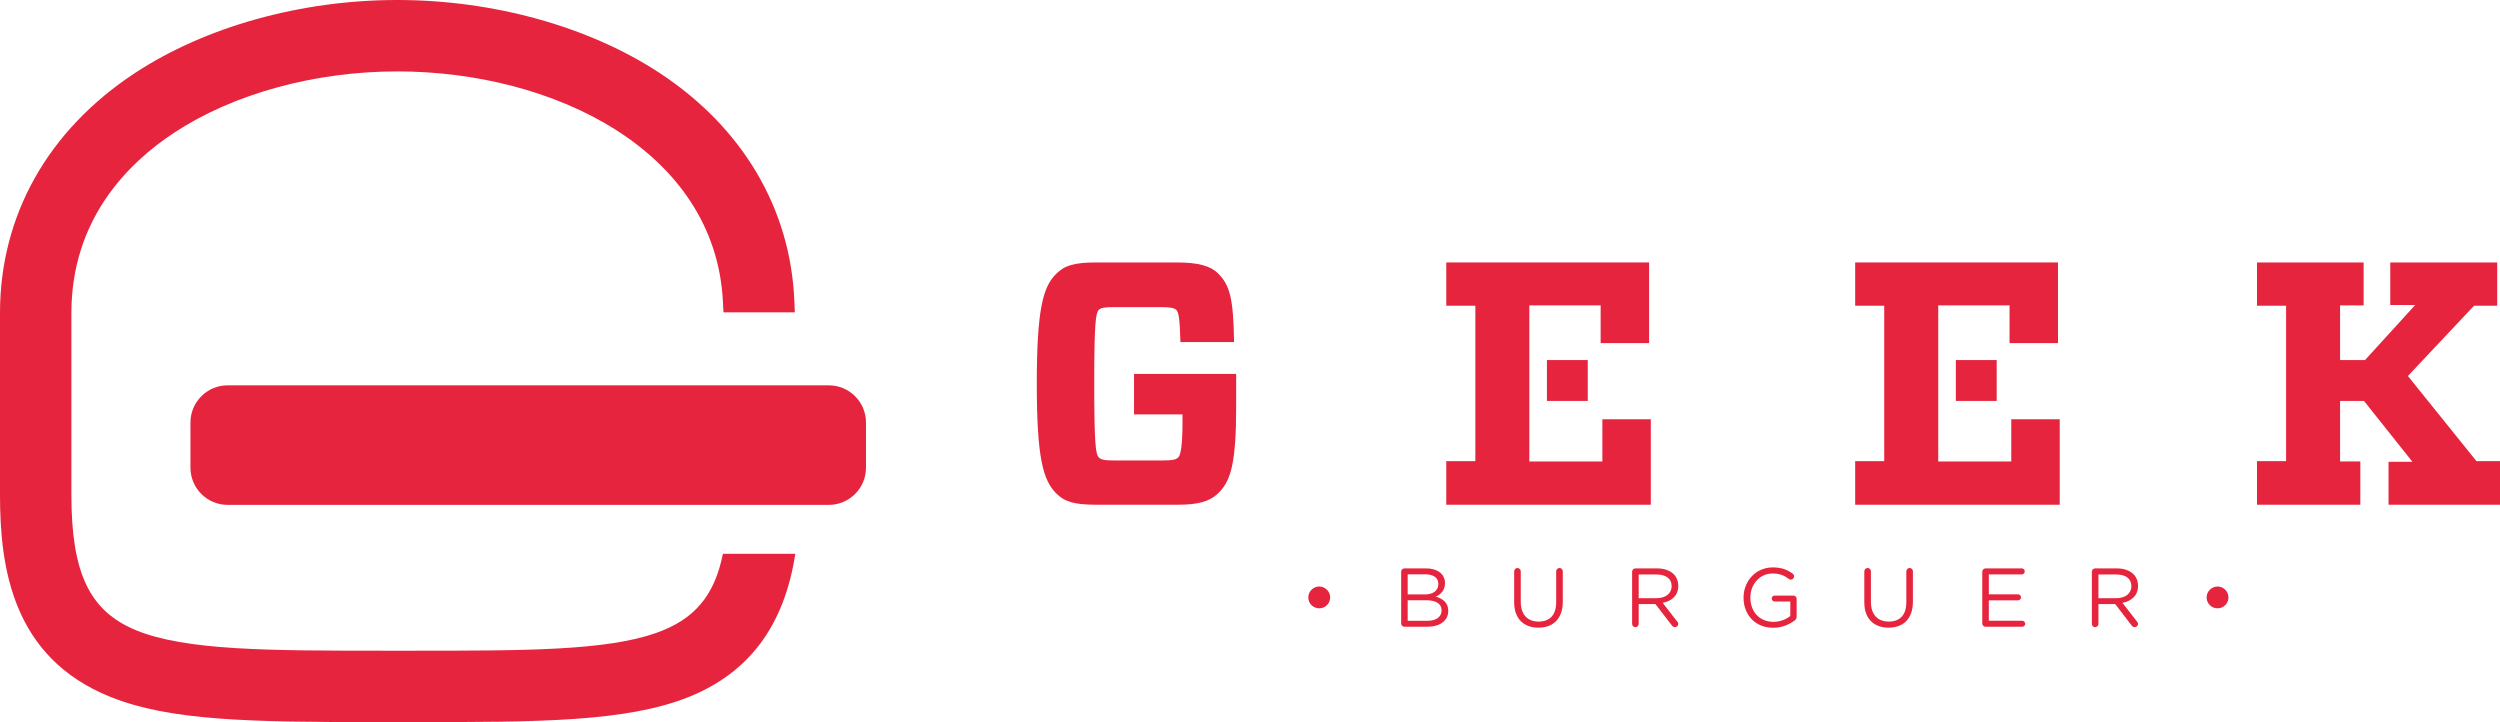 <svg xmlns="http://www.w3.org/2000/svg" id="Camada_2" data-name="Camada 2" viewBox="0 0 7065.97 2040.91"><defs><style>      .cls-1 {        fill: #e6243e;        stroke-width: 0px;      }    </style></defs><g id="Camada_1-2" data-name="Camada 1"><g><path class="cls-1" d="M3336.36,966.79c-1.99-68.46-4.91-83.12-11.78-90.95-5.84-4.86-13.65-7.8-42.99-7.8h-131.08c-30.37,0-38.2,1.89-45.04,7.8-8.83,9.76-12.73,40.11-12.73,208.33s3.9,199.63,12.73,208.41c6.84,6.84,14.67,8.85,45.04,8.85h135.9c27.41,0,37.2-2.01,44.05-8.85,6.82-6.82,11.75-34.25,11.75-101.78v-19.54h-136.97v-114.44h288.62v92.89c0,157.56-14.67,208.44-48.96,242.64-25.41,25.48-58.69,34.25-117.33,34.25h-227.98c-64.51,0-90.95-8.76-114.43-32.25-37.2-37.2-54.78-100.75-54.78-310.17s17.59-273.89,54.78-310.11c23.48-23.49,49.92-32.29,114.43-32.29h226.03c60.59,0,95.82,9.81,116.36,30.33,34.24,33.3,44.07,71.45,45.97,194.69h-151.59Z"></path><polygon class="cls-1" points="6681.56 1133.15 6613.97 1133.15 6613.97 1304.31 6671.21 1304.31 6671.21 1426.59 6379.17 1426.59 6379.17 1303.4 6461.4 1303.4 6461.4 864.08 6379.17 864.08 6379.17 741.77 6680.58 741.77 6680.58 863.1 6613.97 863.1 6613.97 1017.67 6684.46 1017.67 6826.26 862.12 6755.84 862.12 6755.84 741.77 7058.12 741.77 7058.12 864.08 6992.58 864.08 6805.65 1062.71 6999.44 1303.4 7065.97 1303.4 7065.97 1426.59 6750.96 1426.59 6750.96 1305.27 6818.46 1305.27 6681.56 1133.15"></polygon><polygon class="cls-1" points="4322.47 1304.31 4528.92 1304.31 4528.92 1185.01 4665.81 1185.01 4665.81 1426.59 4087.75 1426.59 4087.75 1303.4 4169.89 1303.4 4169.89 864.08 4087.75 864.08 4087.75 741.77 4660.93 741.77 4660.93 969.73 4524.03 969.73 4524.03 863.1 4322.47 863.1 4322.47 1304.31"></polygon><rect class="cls-1" x="4372.23" y="1017.67" width="115.4" height="115.48"></rect><polygon class="cls-1" points="5478.22 1304.31 5684.64 1304.31 5684.64 1185.01 5821.56 1185.01 5821.56 1426.59 5243.45 1426.59 5243.45 1303.4 5325.57 1303.4 5325.57 864.08 5243.45 864.08 5243.45 741.77 5816.68 741.77 5816.68 969.73 5679.75 969.73 5679.75 863.1 5478.22 863.1 5478.22 1304.31"></polygon><rect class="cls-1" x="5527.99" y="1017.67" width="115.4" height="115.48"></rect><path class="cls-1" d="M3697.78,1688.82v-.55c0-16.92,14.42-30.63,30.89-30.63s30.86,13.71,30.86,30.63v.55c0,16.9-13.91,30.56-30.86,30.56s-30.89-13.66-30.89-30.56"></path><path class="cls-1" d="M3960.22,1616.01c0-5.24,4.24-9.47,9.21-9.47h61c18.89,0,33.71,5.47,43.11,14.62,6.85,7.09,10.6,15.78,10.6,26.38v.44c0,21.48-13.17,32.57-26.12,38.22,19.58,5.84,35.32,17.17,35.32,39.81v.46c0,28.23-23.74,44.98-59.8,44.98h-64.1c-4.97,0-9.21-4.22-9.21-9.4v-146.04ZM4027.37,1680.11c22.37,0,37.91-10.17,37.91-29.53v-.45c0-16.24-12.94-26.86-36.49-26.86h-50.16v56.83h48.74ZM4033.99,1754.69c24.97,0,40.52-11.02,40.52-29.4v-.48c0-17.9-15.08-28.26-43.78-28.26h-52.09v58.15h55.36Z"></path><path class="cls-1" d="M4279.65,1702.44v-87.68c0-5.15,4.25-9.39,9.21-9.39s9.4,4.24,9.4,9.39v86.5c0,35.57,19.12,55.6,50.39,55.6s49.73-18.4,49.73-54.42v-87.68c0-5.15,4.27-9.39,9.45-9.39s9.21,4.24,9.21,9.39v86.25c0,48.07-27.63,73.02-68.81,73.02s-68.58-24.95-68.58-71.59"></path><path class="cls-1" d="M4613,1616.01c0-5.24,4.25-9.47,9.18-9.47h61.72c20.29,0,36.54,6.14,46.87,16.55,8,8.02,12.73,19.57,12.73,32.52v.44c0,27.07-18.33,42.87-44.06,47.82l40.96,52.77c1.89,2.12,3.1,4.26,3.1,6.82,0,4.93-4.74,9.19-9.46,9.19-3.74,0-6.59-2.14-8.65-4.92l-46.45-60.35h-47.34v55.81c0,5.2-4.25,9.46-9.43,9.46s-9.18-4.26-9.18-9.46v-147.18ZM4682.3,1690.65c24.7,0,42.33-12.68,42.33-33.96v-.44c0-20.21-15.53-32.52-42.17-32.52h-50.85v66.93h50.69Z"></path><path class="cls-1" d="M4927.94,1689.48v-.48c0-45.26,33.21-85.29,82.65-85.29,25.02,0,41.28,6.63,56.33,17.67,2.14,1.71,3.78,4.26,3.78,7.59,0,5.16-4.26,9.42-9.17,9.42-2.12,0-4.03-.95-5.91-2.35-11.75-8.98-24.97-15.14-45.66-15.14-36.51,0-62.71,30.88-62.71,67.64v.46c0,39.41,25.2,68.55,65.27,68.55,18.83,0,36.26-7.32,47.57-16.46v-41.01h-44.27c-4.51,0-8.23-3.79-8.23-8.23,0-4.74,3.72-8.51,8.23-8.51h53c4.95,0,9.22,4.22,9.22,9.46v50.17c0,4.47-2.16,8.5-6.39,11.29-15.1,11.08-35.33,20.05-59.8,20.05-51.86,0-83.9-37.7-83.9-84.83"></path><path class="cls-1" d="M5269.26,1702.44v-87.68c0-5.15,4.26-9.39,9.21-9.39,5.22,0,9.44,4.24,9.44,9.39v86.5c0,35.57,19.06,55.6,50.4,55.6s49.69-18.4,49.69-54.42v-87.68c0-5.15,4.26-9.39,9.46-9.39,4.93,0,9.15,4.24,9.15,9.39v86.25c0,48.07-27.57,73.02-68.78,73.02s-68.56-24.95-68.56-71.59"></path><path class="cls-1" d="M5602.63,1762.05v-146.04c0-5.24,4.26-9.47,9.21-9.47h102.46c4.68,0,8.46,3.79,8.46,8.48s-3.78,8.44-8.46,8.44h-93.07v56.38h82.49c4.68,0,8.48,3.99,8.48,8.42,0,4.74-3.79,8.53-8.48,8.53h-82.49v57.7h94.26c4.72,0,8.49,3.78,8.49,8.53s-3.77,8.42-8.49,8.42h-103.65c-4.95,0-9.21-4.22-9.21-9.4"></path><path class="cls-1" d="M5912.41,1616.01c0-5.24,4.24-9.47,9.17-9.47h61.74c20.21,0,36.51,6.14,46.89,16.55,8,8.02,12.72,19.57,12.72,32.52v.44c0,27.07-18.38,42.87-44.06,47.82l41,52.77c1.91,2.12,3.07,4.26,3.07,6.82,0,4.93-4.72,9.19-9.44,9.19-3.78,0-6.61-2.14-8.69-4.92l-46.45-60.35h-47.37v55.81c0,5.2-4.2,9.46-9.4,9.46s-9.17-4.26-9.17-9.46v-147.18ZM5981.67,1690.65c24.74,0,42.4-12.68,42.4-33.96v-.44c0-20.21-15.49-32.52-42.15-32.52h-50.94v66.93h50.69Z"></path><path class="cls-1" d="M6236.75,1688.82v-.55c0-16.92,14.39-30.63,30.9-30.63s30.81,13.71,30.81,30.63v.55c0,16.9-13.86,30.56-30.81,30.56s-30.9-13.66-30.9-30.56"></path><path class="cls-1" d="M2043.21,1565.28c-24.18,120.25-81.76,186.13-189.36,223.91-142.23,49.95-370.4,49.95-686,49.95h-79.66c-327.47,0-564.18-.18-704.16-58-131.13-54.24-182.27-161.53-182.27-382.81v-513.67c0-263.09,157.79-422.21,290.18-509.38,167.31-110.23,397.34-173.45,631.06-173.45,441.04,0,898.7,223.44,920.24,650.65l1.55,30.26h201.72l-1.42-33.2c-11.08-260.35-146.03-488.66-380.03-642.8C1665.52,75.34,1395.02,0,1123,0S580.38,75.34,380.91,206.74C135.23,368.51,0,609.24,0,884.66v513.67c0,207.41,35.42,459.77,311.68,571.21,168.59,67.94,395.57,71.37,752.19,71.37h104.48c349.67,0,602.35,0,779.25-71.37,170.16-68.68,269-201.43,300.23-404.26h-204.62Z"></path><path class="cls-1" d="M2447.61,1321.86c0,58.03-47.08,105.11-105.16,105.11H643.49c-58.11,0-105.18-47.08-105.18-105.11v-127.65c0-58.06,47.07-105.12,105.18-105.12h1698.96c58.08,0,105.16,47.05,105.16,105.12v127.65Z"></path></g></g></svg>